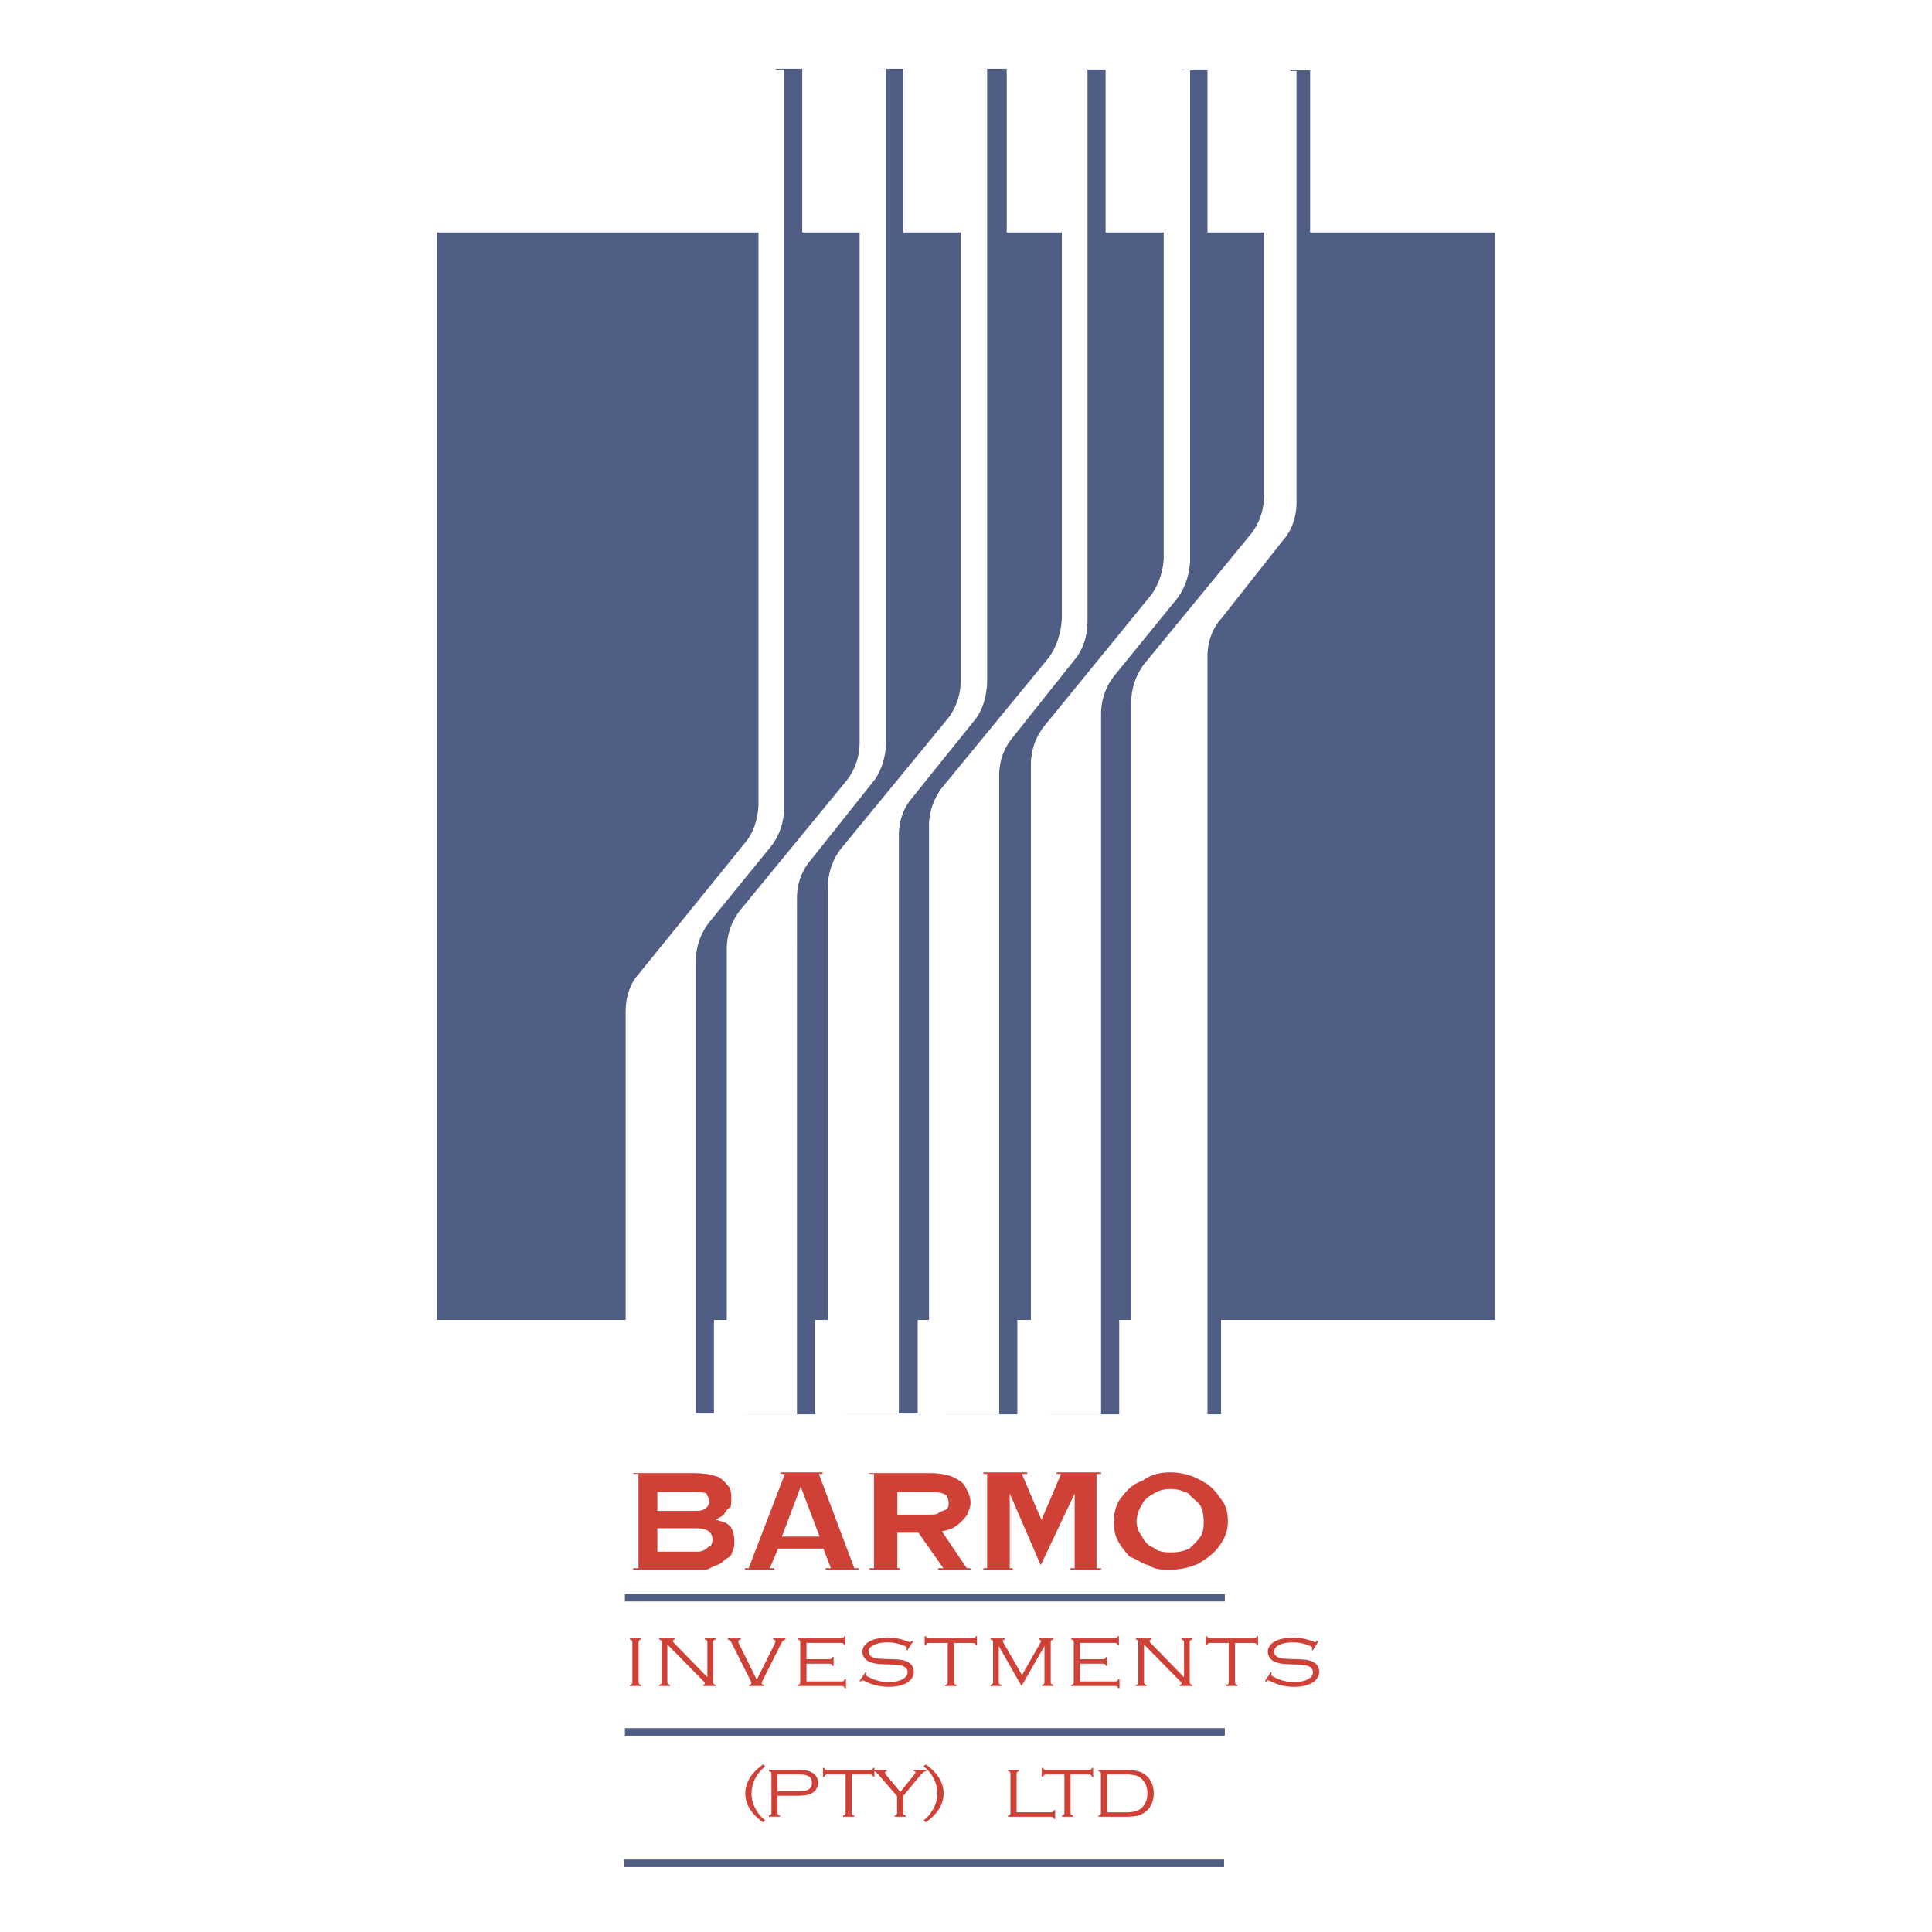 <?xml version="1.0" encoding="UTF-8"?> <svg xmlns="http://www.w3.org/2000/svg" width="2500" height="2500" viewBox="0 0 192.756 192.756"><path fill-rule="evenodd" clip-rule="evenodd" fill="#fff" d="M0 0h192.756v192.756H0V0z"></path><path d="M69.424 152.47h-3.84v2.334h4.141c.226 0 .602-.151.753-.302.15-.15.301-.226.452-.301.15-.301.15-.452.15-.603 0-.376-.075-.527-.376-.828-.226-.15-.602-.3-1.28-.3zm.076-3.615h-3.916v1.883h3.764c.377 0 .753 0 .979-.227.226-.075.376-.376.452-.602 0-.377-.15-.527-.301-.904-.151-.074-.603-.15-.978-.15zm-.302 7.755h-6.023v-.15h.527v-9.411h-.527v-.076h5.723c.451 0 .979 0 1.43.076.301 0 .603.075 1.054.226.452.075.828.452 1.129.828.376.302.452.753.452 1.28 0 .301 0 .678-.075.979-.301.15-.452.377-.678.753-.226.226-.527.301-.828.527.226 0 .376.075.603.15.301.075.527.15.903.526.226.377.376.753.376 1.431 0 .452 0 .678-.226 1.13-.075.451-.451.527-.753.753-.301.376-.602.452-.979.603s-.678.376-.903.376l-1.205-.001zm10.691-8.282l-1.882 4.97h3.765l-1.883-4.97zm-5.195 8.132l3.614-9.411h-.452v-.15h4.216v.15h-.376l3.539 9.411h.452v.15h-3.313v-.15h.527l-.753-1.958H77.63l-.828 1.958h.452v.15h-2.936v-.15h.376zm19.952-6.476c0-.451-.15-.602-.226-.828-.301-.15-.527-.226-.678-.226-.376-.075-.527-.075-1.054-.075h-3.161v2.259h3.011c.376 0 .753 0 .979-.075.376-.301.602-.301.903-.452.151-.15.226-.226.226-.603zm-.677 2.787l2.485 3.689h.376v.15h-3.237v-.15h.527l-2.484-3.539h-2.108v3.539h.226v.15h-3.012v-.15h.452v-9.411h-.452v-.076h5.948c1.28 0 2.334.227 3.012.754.226.075.527.376.753.903.226.376.376.828.376 1.354 0 .377-.15.603-.301 1.055-.151.301-.452.603-.603.753-.226.226-.603.526-.903.678-.378.15-.604.225-1.055.301zm13.252-3.765l-3.389 7.152-3.088-7.152v7.454h.303v.15h-2.938v-.15h.377v-9.411h-.377v-.15h4.367v.15h-.527l1.957 4.593 1.959-4.593h-.453v-.15h4.443v.15h-.453v9.411h.453v.15h-3.088v-.15h.453v-7.454h.001zm9.56-.451c-.602 0-1.205.15-1.656.451-.527.302-.979.603-1.205 1.13-.301.451-.525 1.129-.525 1.656 0 .526.225 1.129.525 1.431.227.526.604.979 1.205 1.204.377.377 1.055.452 1.656.452.678 0 1.205-.075 1.883-.377.227-.226.678-.602 1.055-1.129.301-.377.375-.903.375-1.581 0-.452-.074-1.13-.375-1.656-.377-.452-.904-.753-1.131-1.13-.678-.301-1.129-.451-1.807-.451zm0-1.657c.904 0 1.957.226 2.787.677.979.452 1.656 1.055 2.107 1.808.602.678.828 1.355.828 2.409 0 .828-.227 1.581-.828 2.409-.451.678-1.129 1.205-2.107 1.807a7.128 7.128 0 0 1-2.787.603c-.752 0-1.58 0-2.184-.452-.678-.15-1.279-.677-1.881-.828-.453-.526-.904-1.054-1.205-1.656s-.377-1.129-.377-1.807c0-.828.15-1.731.752-2.484.604-.753 1.055-1.28 2.109-1.656.829-.604 1.732-.83 2.786-.83z" fill-rule="evenodd" clip-rule="evenodd" fill="#cf4037"></path><path d="M130.711 7.008h-2.637v42.539c0 1.431-.451 2.786-1.279 3.765l-10.691 13.101c-.828.979-1.279 2.259-1.279 3.765v70.924h7.002V65.057c0-1.431.527-2.786 1.355-3.689l6.174-7.755c.828-1.054 1.279-2.409 1.355-3.764V7.008z" fill-rule="evenodd" clip-rule="evenodd" fill="#505e86"></path><path d="M120.471 6.933h-2.561v48.713c-.074 1.355-.525 2.71-1.354 3.765l-10.617 13.101c-.828.979-1.355 2.184-1.355 3.689v64.9h7.078V71.155c0-1.431.451-2.786 1.279-3.764l6.25-7.68c.752-1.054 1.203-2.409 1.279-3.84V6.933h.001z" fill-rule="evenodd" clip-rule="evenodd" fill="#505e86"></path><path d="M110.307 6.933h-2.635v54.812c0 1.431-.451 2.786-1.205 3.84L95.775 78.609c-.752.979-1.355 2.334-1.355 3.689V141.1h7.078V77.329c0-1.505.527-2.786 1.355-3.765l6.174-7.754c.828-.979 1.203-2.334 1.279-3.765V6.933h.001z" fill-rule="evenodd" clip-rule="evenodd" fill="#505e86"></path><path d="M100.443 6.857h-2.635v61.061c-.076 1.355-.451 2.71-1.355 3.765L85.837 84.708c-.828.979-1.355 2.334-1.355 3.764v52.553h7.077V83.428c0-1.506.527-2.786 1.28-3.765l6.249-7.679c.828-1.054 1.281-2.41 1.355-3.84V6.857z" fill-rule="evenodd" clip-rule="evenodd" fill="#505e86"></path><path d="M90.128 6.857h-2.56v67.234c-.075 1.355-.527 2.71-1.28 3.765l-10.69 13.026c-.753.979-1.355 2.334-1.355 3.765v46.454h7.077V89.602c0-1.506.527-2.786 1.355-3.764l6.174-7.755c.828-.979 1.279-2.409 1.279-3.764V6.857z" fill-rule="evenodd" clip-rule="evenodd" fill="#505e86"></path><path d="M80.04 6.857h-2.635V80.19c0 1.355-.452 2.71-1.28 3.764L65.434 97.056c-.753.903-1.28 2.259-1.28 3.688v40.281h7.078V95.7c0-1.431.452-2.786 1.28-3.765l6.174-7.68c.903-1.054 1.355-2.409 1.355-3.84V6.857h-.001z" fill-rule="evenodd" clip-rule="evenodd" fill="#505e86"></path><path fill-rule="evenodd" clip-rule="evenodd" fill="#505e86" d="M43.599 23.195h105.557v108.494H43.599V23.195z"></path><path d="M128.752 6.857h-2.635v42.539c0 1.431-.451 2.786-1.279 3.84l-10.691 13.025a6.3 6.3 0 0 0-1.279 3.765V141.1h7.002V64.981c0-1.506.602-2.785 1.355-3.764l6.174-7.755c.902-1.054 1.279-2.409 1.354-3.765V6.857h-.001z" fill-rule="evenodd" clip-rule="evenodd" fill="#fff"></path><path d="M118.738 7.008h-2.635v48.713c-.074 1.355-.527 2.71-1.355 3.765l-10.615 13.025a6.13 6.13 0 0 0-1.279 3.765v64.825h7.002v-69.87a6.13 6.13 0 0 1 1.279-3.765l6.25-7.68c.828-1.054 1.279-2.409 1.354-3.84V7.008h-.001z" fill-rule="evenodd" clip-rule="evenodd" fill="#fff"></path><path d="M108.5 6.933h-2.561v54.812c-.074 1.431-.527 2.786-1.279 3.84L93.969 78.609c-.753.979-1.28 2.334-1.28 3.689V141.1h7.003V77.329c0-1.505.525-2.786 1.355-3.765l6.174-7.754c.826-.979 1.279-2.334 1.279-3.765V6.933z" fill-rule="evenodd" clip-rule="evenodd" fill="#fff"></path><path d="M98.486 6.857h-2.635v61.061c0 1.355-.452 2.71-1.28 3.765L83.879 84.708a6.293 6.293 0 0 0-1.279 3.764v52.553h7.077V83.428c0-1.506.451-2.786 1.28-3.765l6.174-7.679c.902-1.054 1.279-2.41 1.355-3.84V6.857z" fill-rule="evenodd" clip-rule="evenodd" fill="#fff"></path><path d="M88.397 6.857h-2.635v67.234c0 1.355-.452 2.71-1.28 3.765L73.791 90.882a6.294 6.294 0 0 0-1.28 3.765v46.454h7.002V89.602c0-1.506.526-2.786 1.355-3.764l6.173-7.755c.829-.979 1.28-2.409 1.355-3.764V6.857h.001z" fill-rule="evenodd" clip-rule="evenodd" fill="#fff"></path><path d="M78.233 6.933h-2.56v73.408c-.076 1.355-.452 2.71-1.355 3.765l-10.616 13.1c-.828.903-1.28 2.259-1.28 3.689v40.355h7.002v-45.4c0-1.431.527-2.786 1.28-3.765l6.249-7.679c.829-1.054 1.28-2.409 1.28-3.84V6.933z" fill-rule="evenodd" clip-rule="evenodd" fill="#fff"></path><path d="M76.143 176.034l.206.203c-.271.19-.547.494-.829.909-.176.271-.309.557-.399.855s-.137.608-.141.927c0 .661.204 1.29.612 1.887.235.337.487.603.757.798l-.206.202a5.735 5.735 0 0 1-.938-.819 3.573 3.573 0 0 1-.621-.963c-.149-.344-.223-.712-.223-1.104s.074-.761.223-1.104c.144-.348.351-.67.621-.971.269-.295.582-.569.938-.82zM77.576 179.159v1.74c0 .122.083.204.247.244v.112h-1.106v-.112c.165-.034.247-.116.247-.244v-3.949c0-.122-.082-.204-.247-.243v-.113h2.797c.333 0 .617.014.851.043.227.025.443.096.646.207.191.106.342.253.453.44a1.15 1.15 0 0 1-.008 1.184 1.163 1.163 0 0 1-.453.44 1.909 1.909 0 0 1-.653.203 6.065 6.065 0 0 1-.836.048h-1.938zm0-.44h1.993c.255 0 .458-.01.606-.027.184-.025.331-.067.445-.127a.716.716 0 0 0 .296-.286.898.898 0 0 0 0-.803.607.607 0 0 0-.296-.287 1.315 1.315 0 0 0-.453-.125 6.435 6.435 0 0 0-.599-.021h-1.993v1.676h.001zM84.977 177.041v3.809c0 .092.019.157.056.197.029.035.093.068.191.097v.112h-1.106v-.112c.097-.021.165-.053.201-.097.03-.041.046-.106.046-.197v-3.809h-1.793a.434.434 0 0 0-.222.043c-.037.021-.074.079-.113.174h-.126v-.881h.126c.026.086.063.145.113.174.046.029.12.043.222.043h4.207a.457.457 0 0 0 .225-.043c.05-.03.086-.089.11-.174h.121v.881h-.121c-.024-.085-.06-.144-.112-.174a.443.443 0 0 0-.223-.043h-1.802z" fill-rule="evenodd" clip-rule="evenodd" fill="#cf4037"></path><path d="M90.11 179.194v1.655c0 .091.019.157.056.197.019.033.082.066.191.097v.112h-1.106v-.112c.097-.021.163-.053.198-.097.033-.04.049-.106.049-.197v-1.655l-1.712-1.971a6.805 6.805 0 0 0-.351-.38.561.561 0 0 0-.304-.137v-.113h1.347v.113c-.122.034-.184.076-.184.124 0 .09.062.202.184.336l1.346 1.614 1.346-1.663c.033-.04.057-.07.072-.091a.441.441 0 0 0 .072-.106.239.239 0 0 0 .023-.104c0-.047-.056-.084-.167-.11v-.113h1.249v.113a.631.631 0 0 0-.327.146 4.348 4.348 0 0 0-.357.37l-1.625 1.972z" fill-rule="evenodd" clip-rule="evenodd" fill="#cf4037"></path><path d="M92.357 176.034c.357.249.67.523.941.819.264.301.47.624.621.971.148.344.223.712.223 1.104 0 .386-.074.754-.223 1.104a3.508 3.508 0 0 1-.621.963 5.118 5.118 0 0 1-.941.819l-.206-.202c.297-.211.573-.515.828-.91.362-.564.543-1.156.543-1.774 0-.658-.205-1.29-.615-1.895-.251-.355-.503-.621-.756-.797l.206-.202zM101.428 180.809h3.395c.1 0 .174-.014.223-.043.051-.03.088-.088.111-.174h.121v.881h-.121c-.023-.084-.059-.142-.104-.174a.478.478 0 0 0-.23-.043h-4.254v-.112c.098-.021.164-.053.197-.097.033-.04.049-.106.049-.197V177a.35.35 0 0 0-.049-.203c-.025-.038-.092-.068-.197-.09v-.113h1.105v.113c-.098.021-.162.051-.191.09-.037.04-.055.107-.055.203v3.809zM106.807 177.041v3.809c0 .092.018.157.055.197.029.035.094.068.191.097v.112h-1.105v-.112c.098-.021.164-.053.201-.097.029-.041.045-.106.045-.197v-3.809H104.4a.425.425 0 0 0-.221.043c-.037.021-.074.079-.113.174h-.127v-.881h.127c.025.086.064.145.113.174a.425.425 0 0 0 .221.043h4.207a.452.452 0 0 0 .225-.043c.051-.03.086-.089.109-.174h.121v.881h-.121c-.023-.085-.059-.144-.111-.174a.438.438 0 0 0-.223-.043h-1.8zM109.592 181.256v-.112c.164-.034.246-.116.246-.244v-3.949c0-.122-.082-.204-.246-.243v-.113h2.803c.416 0 .777.037 1.092.113.314.068.594.206.834.411.271.216.469.483.598.804.129.321.191.657.191 1.007 0 .344-.062.677-.191.999a1.918 1.918 0 0 1-.596.805 2.17 2.17 0 0 1-.566.328 3.083 3.083 0 0 1-.629.152 5.614 5.614 0 0 1-.732.043h-2.804v-.001zm.857-.441h1.922c.373 0 .689-.037.955-.112.275-.081.5-.226.676-.434.314-.336.471-.783.471-1.341 0-.563-.156-1.013-.471-1.349a1.367 1.367 0 0 0-.676-.434 3.779 3.779 0 0 0-.955-.105h-1.922v3.775zM63.966 168.096v.115H62.84v-.115c.099-.02.166-.053.201-.098.034-.041.05-.108.05-.201v-3.922c0-.09-.016-.16-.05-.207-.027-.039-.095-.069-.201-.092v-.115h1.126v.115c-.1.021-.165.052-.195.092-.038.041-.057.109-.057.207v3.922c0 .093.019.16.057.201.027.036.092.069.195.098zM66.582 164.066v3.73c0 .094.019.161.055.201.028.037.098.07.204.098v.115h-1.079v-.115c.099-.02.168-.053.204-.098.031-.042.048-.108.048-.201v-3.922a.381.381 0 0 0-.048-.207c-.031-.039-.099-.069-.204-.092v-.115h1.549v.115c-.119.034-.179.082-.179.14 0 .062.06.152.179.272l3.264 3.347v-3.46c0-.093-.019-.162-.057-.207-.028-.039-.096-.069-.203-.092v-.115h1.08v.115c-.1.02-.167.051-.196.092-.037.04-.055.108-.055.207v3.922c0 .094.019.161.055.201.028.036.095.069.196.098v.115h-1.25v-.115c.125-.028.187-.073.187-.133a.148.148 0 0 0-.017-.078l-.031-.059a.212.212 0 0 1-.05-.057l-.073-.064-3.579-3.638zM75.505 167.593l1.75-3.52c.077-.149.115-.254.115-.313 0-.096-.079-.157-.235-.184v-.115h1.232v.115a.528.528 0 0 0-.364.276l-1.899 3.768a.734.734 0 0 1-.04.093.396.396 0 0 0-.048.113.887.887 0 0 0-.019.093c0 .091.077.149.229.177v.115h-1.493v-.115c.151-.027.227-.084.227-.169 0-.075-.035-.177-.105-.307l-1.784-3.562-.057-.108a.795.795 0 0 0-.041-.075.37.37 0 0 0-.073-.122.343.343 0 0 0-.115-.099.523.523 0 0 0-.179-.078v-.115h1.292v.115c-.152.028-.229.09-.229.184 0 .091.033.195.098.313l1.738 3.52zM80.464 165.989v1.767h3.465a.491.491 0 0 0 .236-.045c.046-.031.082-.091.104-.176h.131v.896h-.13c-.023-.085-.058-.145-.104-.177a.465.465 0 0 0-.236-.044h-4.34v-.115c.099-.02.167-.053.204-.098.031-.042.047-.109.047-.201v-3.922a.382.382 0 0 0-.047-.207c-.031-.039-.099-.069-.204-.092v-.115h4.293c.105 0 .183-.017.229-.05.05-.026.088-.083.112-.171h.122v.897h-.122c-.026-.094-.063-.153-.112-.179-.046-.033-.123-.05-.229-.05h-3.418v1.632h2.241a.41.41 0 0 0 .229-.051c.05-.025.088-.083.112-.17h.121v.896h-.121c-.026-.094-.063-.152-.112-.178-.047-.033-.123-.05-.229-.05h-2.242v.003zM91.099 163.76l-.568.897-.114-.058a.342.342 0 0 0 .066-.185c0-.074-.099-.15-.293-.228a4.228 4.228 0 0 0-1.631-.329c-.523 0-.967.078-1.331.236-.16.072-.293.166-.405.284a.594.594 0 0 0-.162.399c0 .122.039.235.12.341a.651.651 0 0 0 .309.237c.193.071.383.114.567.127l.341.021c.174.01.357.021.553.028.61.008 1.051.031 1.324.071.406.059.725.188.956.392.228.207.341.484.341.834a.87.87 0 0 1-.081.377 1.258 1.258 0 0 1-.21.349 1.693 1.693 0 0 1-.316.286c-.471.303-1.093.455-1.866.455-.79 0-1.517-.152-2.176-.456-.25-.128-.409-.192-.472-.192-.037 0-.102.041-.193.122l-.105-.058.592-.868.114.049a.474.474 0 0 0-.074.193c0 .039.029.082.089.128.083.053.161.096.237.128l.178.085c.33.145.611.242.844.292.28.067.597.101.948.101.668 0 1.177-.128 1.528-.384.227-.173.341-.371.341-.592 0-.472-.438-.727-1.316-.765l-.828-.026a9.22 9.22 0 0 1-.989-.071 2.49 2.49 0 0 1-.766-.229 1.063 1.063 0 0 1-.445-.397.987.987 0 0 1-.162-.536c0-.348.133-.627.397-.84.253-.216.575-.37.965-.463.415-.09.802-.135 1.162-.135.68 0 1.368.138 2.063.412.101.033.155.049.159.049.028 0 .094-.045.196-.135l.113.054zM95.175 163.917v3.88c0 .094.019.16.057.201.029.036.095.069.194.098v.115H94.3v-.115c.099-.02.167-.053.204-.098.031-.042.047-.108.047-.201v-3.88h-1.827a.434.434 0 0 0-.226.044c-.038.021-.076.08-.115.177h-.128v-.897h.128c.027.088.065.147.115.177a.445.445 0 0 0 .226.044h4.286c.104 0 .18-.015.229-.044.053-.031.088-.09.113-.177h.123v.897h-.123c-.025-.087-.061-.146-.113-.177a.452.452 0 0 0-.229-.044h-1.835zM101.918 168.211l-2.273-3.988v3.574c0 .094.018.161.055.201.029.037.098.07.205.098v.115h-1.08v-.115c.1-.02.166-.053.201-.098.035-.041.051-.108.051-.201v-3.922c0-.09-.016-.16-.051-.207-.027-.039-.094-.069-.201-.092v-.115h1.404v.115c-.127.035-.188.083-.188.14 0 .024.008.055.025.094l1.898 3.312 1.801-3.162c.066-.115.1-.196.1-.243 0-.058-.064-.105-.195-.14v-.115h1.412v.115c-.102.023-.168.055-.195.092-.037.039-.057.107-.057.207v3.922c0 .095.02.163.057.201.027.036.092.069.195.098v.115h-1.127v-.115c.107-.022.176-.056.201-.098.033-.043.051-.109.051-.201v-3.574l-2.289 3.987zM107.752 165.989v1.767h3.467a.494.494 0 0 0 .236-.045c.045-.031.08-.091.104-.176h.131v.896h-.131c-.023-.085-.059-.145-.104-.177a.47.47 0 0 0-.236-.044h-4.342v-.115c.1-.02.168-.053.205-.098.031-.042.047-.109.047-.201v-3.922a.382.382 0 0 0-.047-.207c-.031-.039-.1-.069-.205-.092v-.115h4.293c.105 0 .184-.017.229-.05.051-.026.09-.083.113-.171h.121v.897h-.121c-.025-.094-.064-.153-.113-.179-.045-.033-.123-.05-.229-.05h-3.418v1.632h2.242a.408.408 0 0 0 .229-.051c.051-.025.088-.083.111-.17h.121v.896h-.121c-.025-.094-.062-.152-.111-.178-.047-.033-.123-.05-.229-.05h-2.242v.003zM114.137 164.066v3.73c0 .094.018.161.055.201.029.037.098.07.205.098v.115h-1.08v-.115c.098-.02.168-.053.203-.098.031-.042.049-.108.049-.201v-3.922a.38.38 0 0 0-.049-.207c-.029-.039-.098-.069-.203-.092v-.115h1.549v.115c-.119.034-.18.082-.18.14 0 .062.061.152.18.272l3.264 3.347v-3.46c0-.093-.02-.162-.057-.207-.029-.039-.096-.069-.203-.092v-.115h1.08v.115c-.102.02-.168.051-.197.092-.037.04-.055.108-.055.207v3.922c0 .094.018.161.055.201.029.036.096.069.197.098v.115h-1.25v-.115c.123-.028.186-.073.186-.133a.16.16 0 0 0-.016-.078l-.031-.059a.215.215 0 0 1-.051-.057l-.072-.064-3.579-3.638zM123.219 163.917v3.88c0 .094.02.16.057.201.029.036.094.069.195.098v.115h-1.127v-.115c.098-.02.168-.053.203-.098.031-.042.049-.108.049-.201v-3.88h-1.828a.443.443 0 0 0-.227.044c-.037.021-.074.08-.113.177h-.129v-.897h.129c.025.088.064.147.113.177s.123.044.227.044h4.287a.473.473 0 0 0 .229-.044c.051-.031.088-.09.111-.177h.123v.897h-.123c-.023-.087-.061-.146-.113-.177a.448.448 0 0 0-.227-.044h-1.836zM131.543 163.76l-.568.897-.113-.058a.342.342 0 0 0 .066-.185c0-.074-.1-.15-.295-.228a4.22 4.22 0 0 0-1.631-.329c-.523 0-.967.078-1.33.236-.16.072-.293.166-.404.284a.59.59 0 0 0-.162.399c0 .122.039.235.119.341a.656.656 0 0 0 .309.237c.193.071.383.114.566.127l.342.021c.174.01.357.021.553.028.609.008 1.051.031 1.324.071.406.059.725.188.957.392.227.207.34.484.34.834a.885.885 0 0 1-.08.377 1.312 1.312 0 0 1-.211.349 1.662 1.662 0 0 1-.316.286c-.471.303-1.092.455-1.865.455a5.146 5.146 0 0 1-2.178-.456c-.25-.128-.408-.192-.471-.192-.037 0-.102.041-.193.122l-.105-.058.592-.868.113.049a.474.474 0 0 0-.074.193c0 .039.029.082.09.128.082.053.16.096.236.128a4.541 4.541 0 0 0 1.022.377c.281.067.598.101.949.101.668 0 1.176-.128 1.527-.384.229-.173.342-.371.342-.592 0-.472-.438-.727-1.316-.765l-.828-.026a9.22 9.22 0 0 1-.988-.071 2.507 2.507 0 0 1-.766-.229 1.075 1.075 0 0 1-.607-.933c0-.348.133-.627.398-.84.252-.216.574-.37.965-.463a5.48 5.48 0 0 1 1.16-.135c.682 0 1.369.138 2.062.412.102.033.156.049.16.049.029 0 .094-.045.197-.135l.112.054z" fill-rule="evenodd" clip-rule="evenodd" fill="#cf4037"></path><path d="M62.347 159.396h59.856m-59.856 13.402h59.856m-59.932 13.1h59.856" fill="none" stroke="#505e86" stroke-width=".753" stroke-miterlimit="2.613"></path><path d="M129.355 7.083h-2.635v42.766c0 1.43-.453 2.785-1.281 3.839l-10.766 13.101a6.287 6.287 0 0 0-1.279 3.765v71.451h7.076V65.509c0-1.506.527-2.861 1.355-3.765l6.174-7.83c.904-.979 1.355-2.409 1.355-3.765V7.083h.001z" fill-rule="evenodd" clip-rule="evenodd" fill="#fff"></path></svg> 